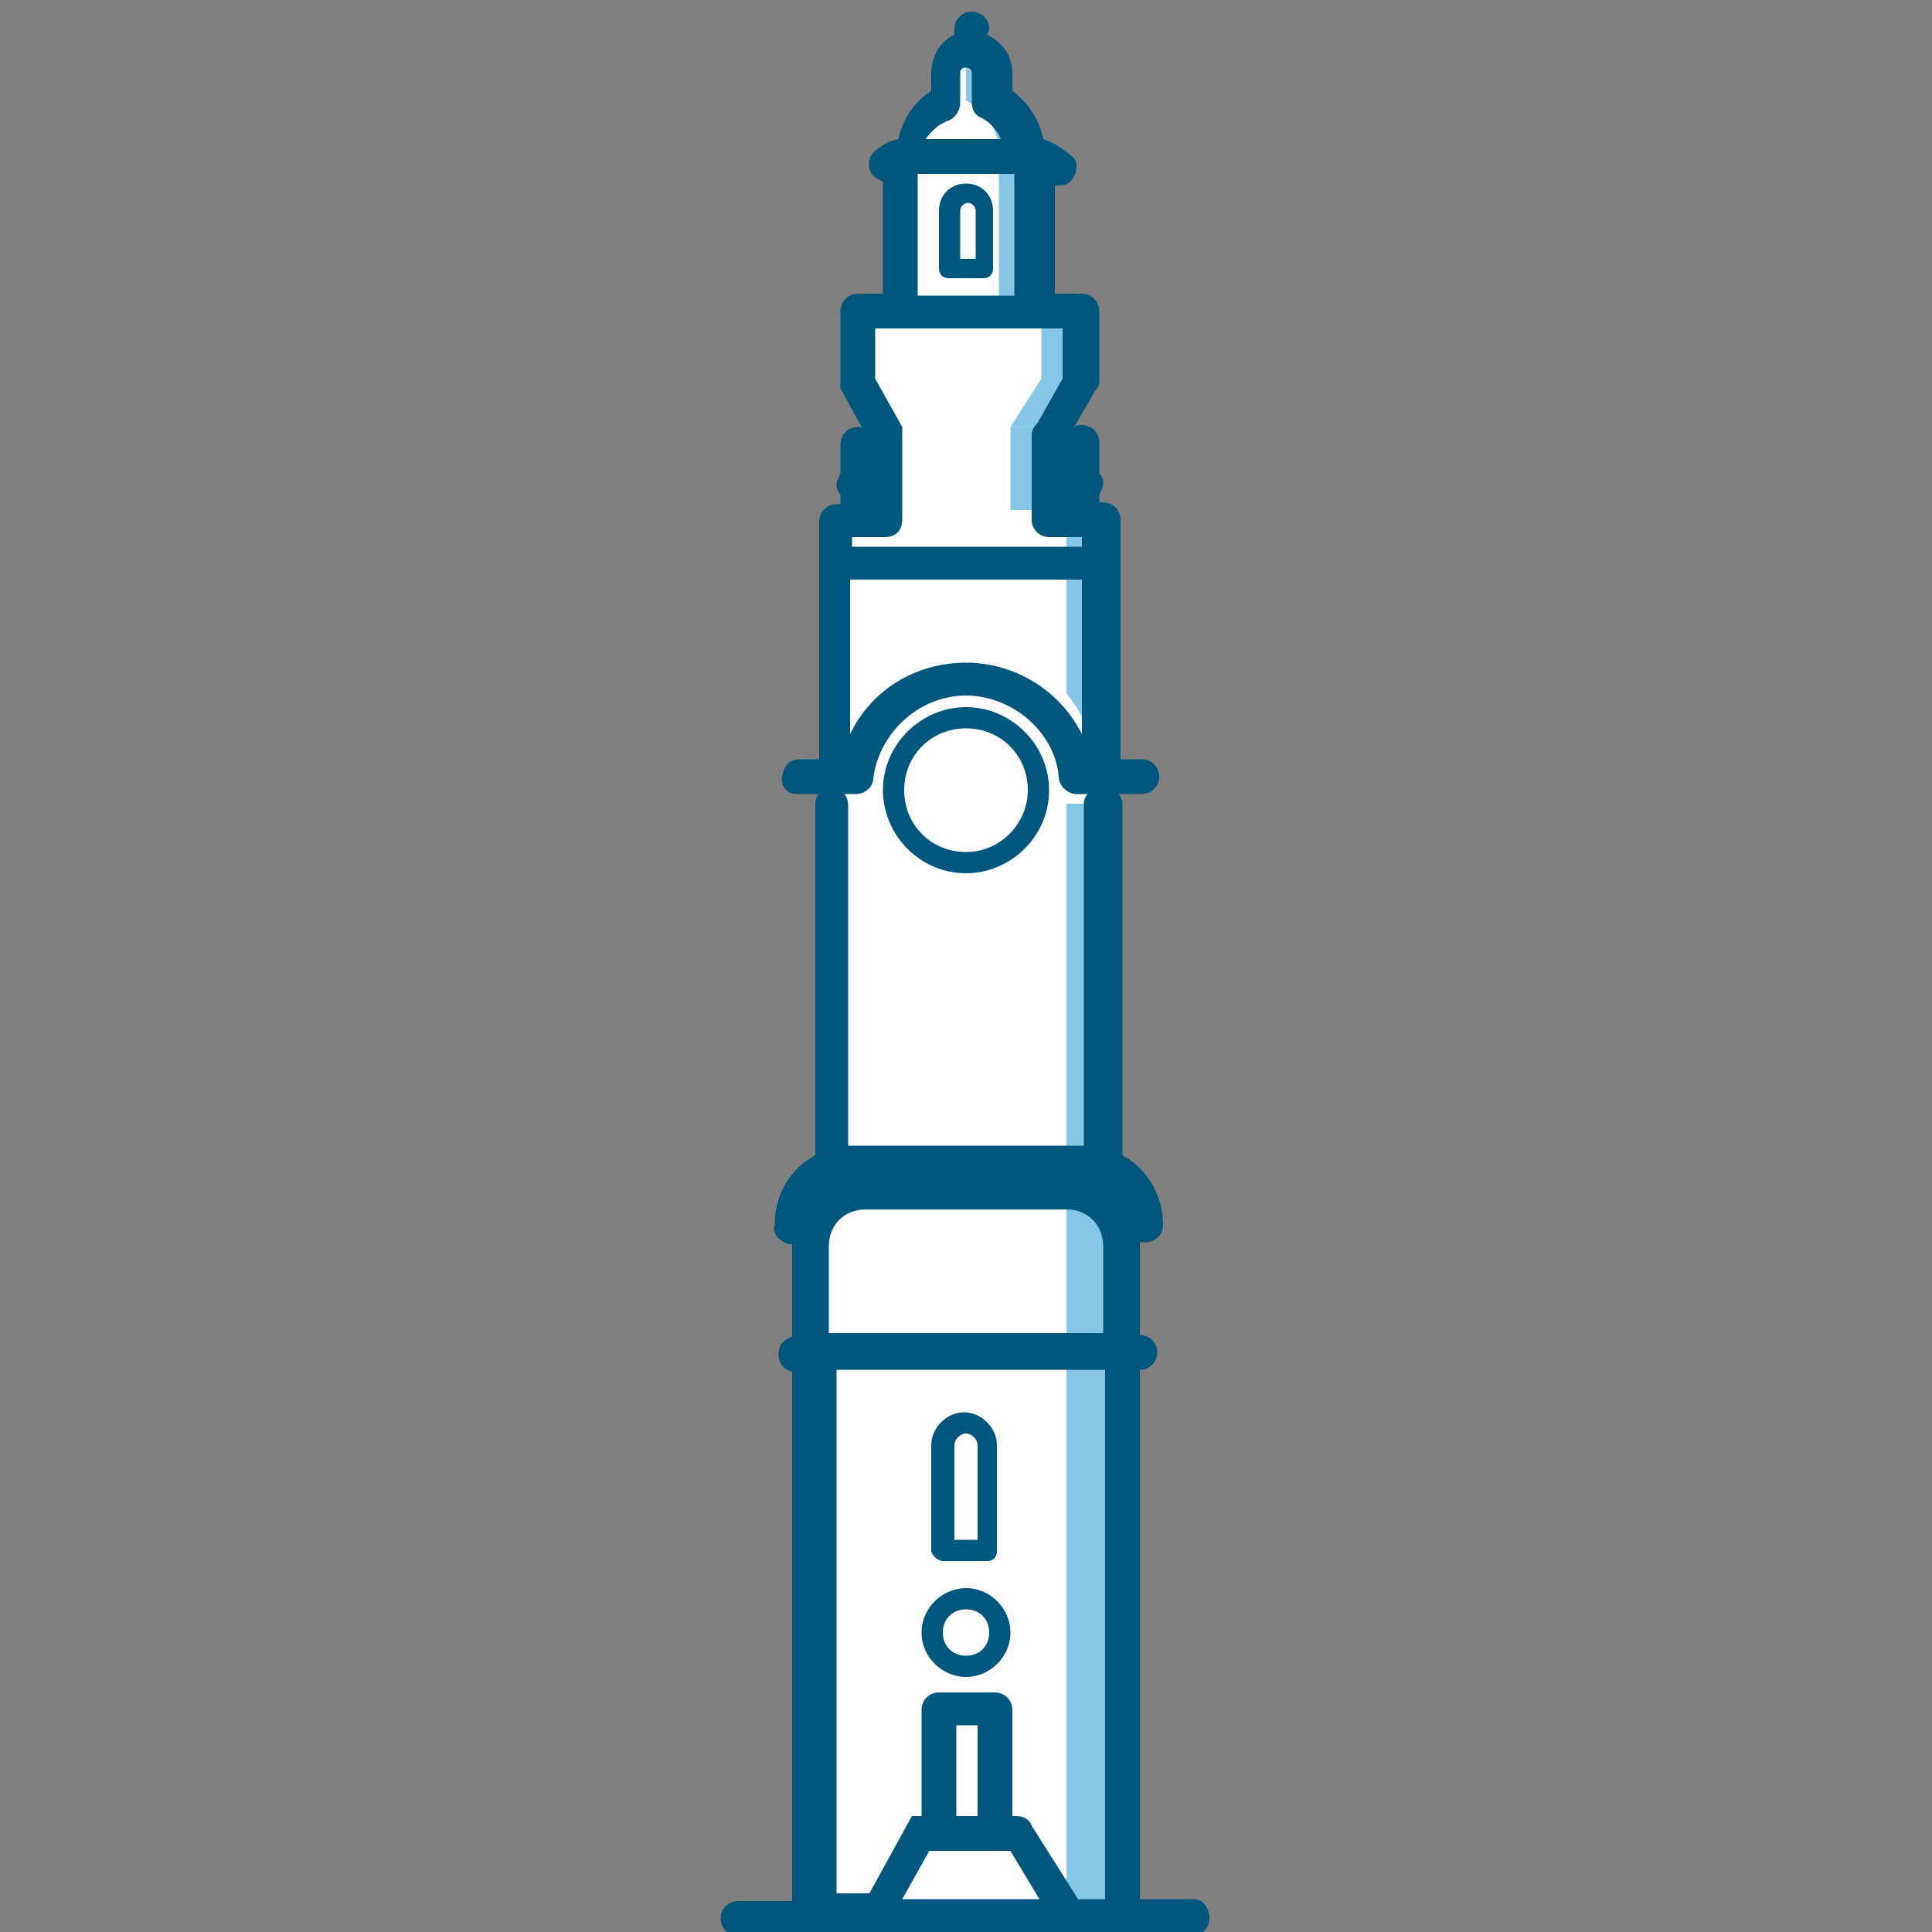 <?xml version="1.0" encoding="utf-8"?>
<!-- Generator: Adobe Illustrator 23.0.0, SVG Export Plug-In . SVG Version: 6.00 Build 0)  -->
<svg version="1.1" id="Capa_1" xmlns="http://www.w3.org/2000/svg" xmlns:xlink="http://www.w3.org/1999/xlink" x="0px" y="0px"
	 viewBox="0 0 100 100" style="enable-background:new 0 0 100 100;" xml:space="preserve">
<rect x="0" y="0" width="100" height="100" fill="#808080" stroke="none"/>
<style type="text/css">
	.st0{fill:#FFFFFF;}
	.st1{fill:#86C7E8;}
	.st2{fill:#00567D;}
</style>
<g>
	<g>
		<g>
			<path class="st0" d="M42,99V76.1l-0.1-3.6V64c0,0-0.4-1.7,1-3.1V30.1v-3.3h2.8v-4.5l-1.5-2.7v-3.7h2.3V8.5c0,0,0-2.4,2.2-3.4
				c0,0-0.4-2.7,1.3-2.7c0,0,1.6,0,1.3,2.7c0,0,2.2,1.6,2.2,2.8v8h2.3v3.7l-1.5,2.7v4.5H57v34c0,0,1.2,0.2,1.2,3.6v8.2v4.1L58,99H42
				z"/>
			<g>
				<path class="st1" d="M58,99h-2.8c0,0,0-37,0-37.5c2.3,0,2.8,2.9,2.8,2.9V99z"/>
				<rect x="55.2" y="41.6" class="st1" width="1.8" height="18.5"/>
				<rect x="52.3" y="22.1" class="st1" width="2" height="4.3"/>
				<path class="st1" d="M55.2,26.7v9.2c0.9,1.1,1.5,2.5,1.6,4H57V26.7H55.2z"/>
				<polygon class="st1" points="52.3,22.1 53.9,19.6 53.9,15.9 55.7,15.9 55.7,19.6 54.3,22.1 				"/>
				<path class="st1" d="M50,5.2c0,0,1.7,0.8,1.7,2.7s0,8,0,8h1.7v-8C53.4,7.9,53.4,5,50,5.2z"/>
				<path class="st1" d="M50,2.5v2.7h1.3C51.3,5.2,51.7,2.5,50,2.5z"/>
			</g>
		</g>
		<g>
			<path class="st2" d="M61.8,98.3h-2.8V70.9h0c0.5,0,0.9-0.4,0.9-0.9s-0.4-0.9-0.9-0.9l0-4.5c0-0.1,0-0.2,0-0.3c0.1,0,0.2,0,0.3,0
				c0.5,0,0.9-0.4,0.9-0.9c0-1.5-0.8-2.9-2.1-3.6V41.6c0-0.2-0.1-0.4-0.2-0.5h1.2c0.5,0,0.9-0.4,0.9-0.9s-0.4-0.9-0.9-0.9h-1.1V26.9
				c0-0.5-0.4-0.9-0.9-0.9h-0.2v-0.4c0.1-0.2,0.2-0.4,0.2-0.6c0-0.2-0.1-0.4-0.2-0.5l0-1.6c0-0.5-0.4-0.9-0.9-0.9
				c-0.1,0-0.3,0-0.4,0.1l1.1-1.9c0.2-0.2,0.2-0.4,0.2-0.5v-3.6c0-0.5-0.4-0.9-0.9-0.9h-1.4V9.6c0.1,0,0.2,0,0.2,0
				c0.1,0,0.4,0,0.6-0.2c0.3-0.3,0.5-1,0.1-1.3C55,7.7,54.6,7.4,54,7.2c-0.2-1-0.8-1.9-1.6-2.5V3.8c0-0.9-0.5-1.6-1.3-2
				c0-0.1,0.1-0.2,0.1-0.3c0-0.5-0.4-0.9-0.9-0.9S49.4,1,49.4,1.5c0,0.1,0,0.2,0,0.3c-0.7,0.3-1.2,1.1-1.2,2v0.9
				c-0.9,0.6-1.5,1.5-1.7,2.5c-0.5,0.1-1,0.4-1.3,0.7c-0.3,0.3-0.3,0.9,0,1.2c0.1,0.1,0.3,0.2,0.5,0.3v5.8h-1.3
				c-0.5,0-0.9,0.4-0.9,0.9v4l1.1,2c-0.1,0-0.1,0-0.2,0c-0.5,0-0.9,0.4-0.9,0.9v1.5c-0.1,0.2-0.2,0.4-0.2,0.6c0,0.2,0.1,0.4,0.2,0.5
				l0,0.5h-0.2c-0.5,0-0.9,0.4-0.9,0.9v12.3h-1c-0.5,0-0.8,0.3-0.9,0.8c-0.1,0.2,0,0.5,0.1,0.7c0.2,0.2,0.4,0.3,0.6,0.3h1.2
				c-0.2,0.2-0.2,0.4-0.2,0.6v18.1c-1.3,0.7-2.1,2-2.1,3.6c-0.1,0.2,0,0.4,0.1,0.6c0.2,0.2,0.5,0.4,0.7,0.4c0.1,0,0.1,0,0.1,0
				c0,0.1,0,0.2,0,0.3v4.5c-0.4,0.1-0.7,0.4-0.7,0.9s0.3,0.8,0.7,0.9v27.4h-2.8c-0.5,0-0.9,0.4-0.9,0.9s0.4,0.9,0.9,0.9h23.5
				c0.5,0,0.9-0.4,0.9-0.9S62.3,98.3,61.8,98.3z M48.1,95.8h4.2l1.5,2.5h-7.1L48.1,95.8z M50.6,89.3V94h-1.1v-4.7H50.6z M52.4,94
				v-5.5c0-0.5-0.4-0.9-0.9-0.9h-2.9c-0.5,0-0.9,0.4-0.9,0.9V94h-0.5L45,98h-1.7V70.9h13.9v27.4h-1.4l-2.4-3.8
				C53.3,94.2,53,94,52.6,94H52.4z M42.9,64.5c0-1.1,0.8-1.9,1.9-1.9h10.4c1.1,0,1.9,0.8,1.9,1.9V69H42.9V64.5z M49.2,6.2L49.2,6.2
				c0.3-0.2,0.5-0.5,0.5-0.9V3.8c0-0.2,0.1-0.3,0.3-0.3s0.3,0.1,0.3,0.3v1.5c0,0.4,0.2,0.7,0.5,0.8c0.4,0.2,0.8,0.6,1,1.1h-3.9
				C48.3,6.7,48.6,6.4,49.2,6.2z M47.5,15.3V9h5v6.3H47.5z M46.7,26.9v-4.8l-1.4-2.5V17H55v2.6l-1.3,2.3c-0.1,0.1-0.3,0.3-0.3,0.6
				v4.4c0,0.5,0.4,0.9,0.9,0.9H56v0.5H44.1v-0.5h1.7C46.4,27.8,46.7,27.4,46.7,26.9z M44,38v-8h12v8c-1.1-2.2-3.4-3.7-6-3.7
				S45.1,35.7,44,38z M44.3,41.1c0.5,0,0.9-0.4,0.9-0.8c0.3-2.4,2.4-4.3,4.8-4.3s4.6,1.9,4.8,4.2c0,0.5,0.5,0.9,0.9,0.9h0.6
				c-0.1,0.1-0.2,0.3-0.2,0.5v17.7H43.9V41.7c0-0.3-0.1-0.5-0.2-0.6H44.3z"/>
			<path class="st2" d="M48.8,80.8h2.3c0.3,0,0.5-0.2,0.5-0.5v-5.5c0-0.9-0.8-1.7-1.7-1.7c-0.9,0-1.7,0.8-1.7,1.7v5.5
				C48.3,80.6,48.6,80.8,48.8,80.8z M49.4,74.8c0-0.3,0.3-0.6,0.6-0.6s0.6,0.3,0.6,0.6v4.9h-1.2V74.8z"/>
			<path class="st2" d="M50,82.2c-1.2,0-2.3,1-2.3,2.3s1.1,2.3,2.3,2.3s2.3-1,2.3-2.3C52.3,83.3,51.3,82.2,50,82.2z M50,85.7
				c-0.7,0-1.2-0.5-1.2-1.2s0.5-1.2,1.2-1.2s1.2,0.5,1.2,1.2S50.7,85.7,50,85.7z"/>
			<path class="st2" d="M50,9.5c-0.8,0-1.4,0.6-1.4,1.4v3c0,0.3,0.2,0.5,0.5,0.5h1.8c0.3,0,0.5-0.2,0.5-0.5v-3
				C51.4,10.1,50.8,9.5,50,9.5z M50.5,13.4L50.5,13.4h-0.8v-2.5c0-0.2,0.2-0.4,0.4-0.4c0.2,0,0.4,0.2,0.4,0.4V13.4z"/>
			<path class="st2" d="M50,45.2c2.3,0,4.3-1.9,4.3-4.3c0-2.4-2-4.3-4.3-4.3s-4.3,1.9-4.3,4.3C45.7,43.2,47.6,45.2,50,45.2z
				 M50,37.7c1.8,0,3.2,1.4,3.2,3.2c0,1.7-1.4,3.2-3.2,3.2s-3.2-1.4-3.2-3.2S48.2,37.7,50,37.7z"/>
		</g>
	</g>
</g>
</svg>
